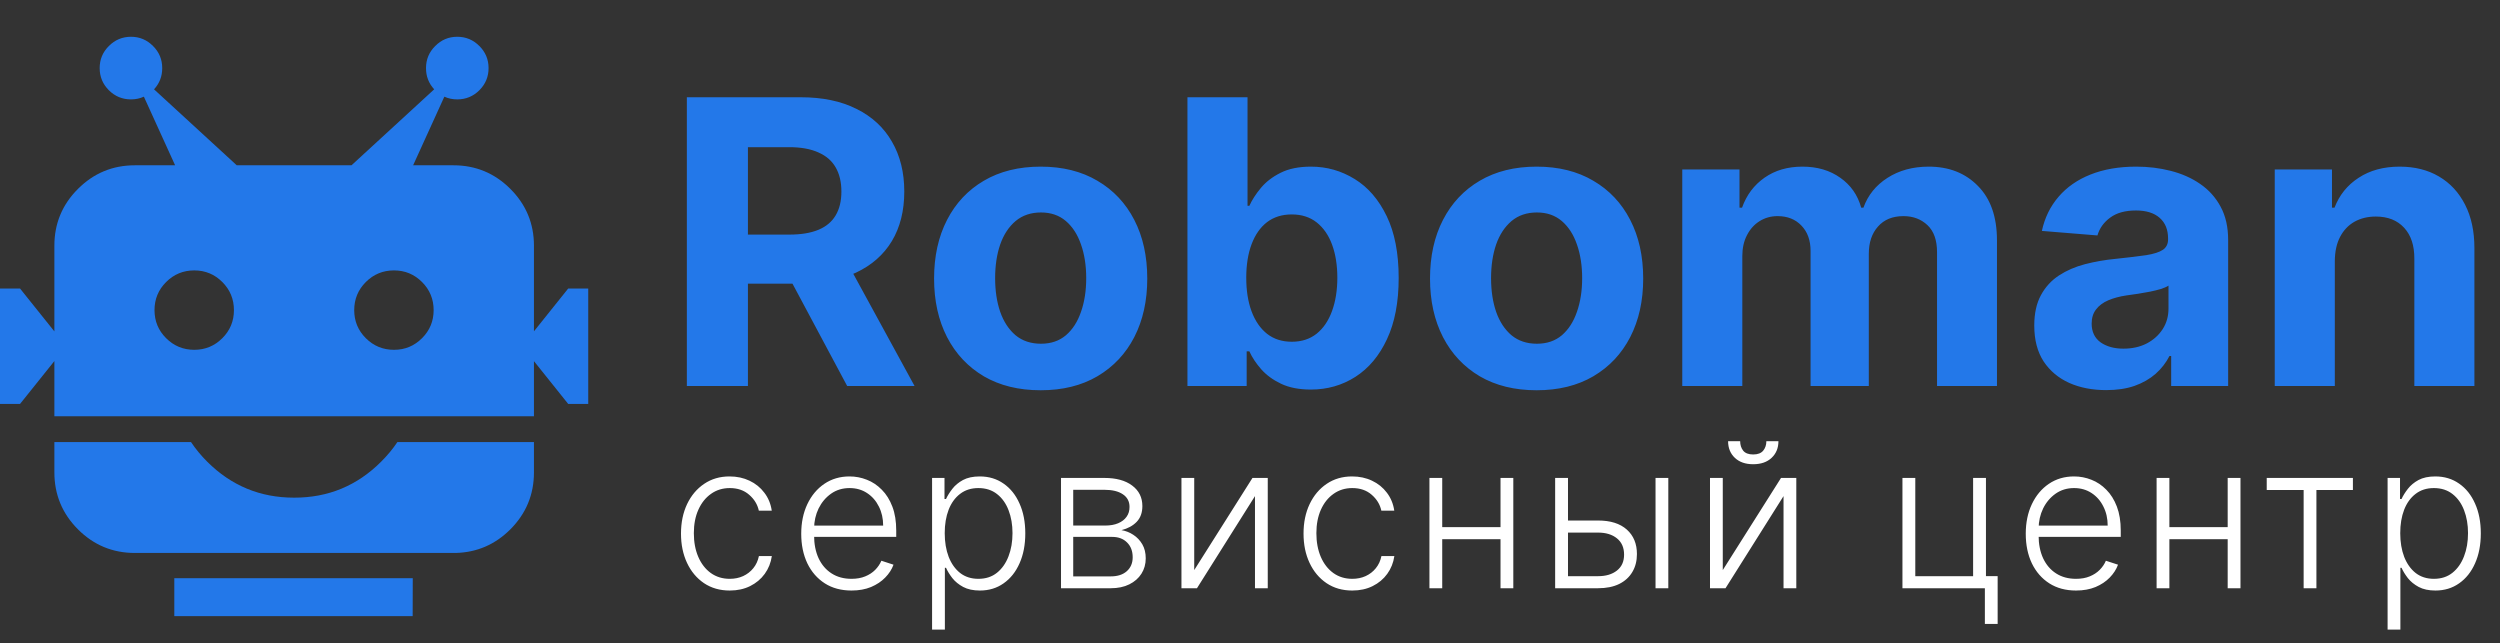 <?xml version="1.0" encoding="UTF-8"?> <svg xmlns="http://www.w3.org/2000/svg" width="136" height="35" viewBox="0 0 136 35" fill="none"><rect x="0" y="0" width="136" height="35" fill="#333333" stroke="none"/> <path fill-rule="evenodd" clip-rule="evenodd" d="M8.825 3.704C8.826 4.15 8.678 4.535 8.38 4.859L12.879 8.992H19.121L23.62 4.859C23.322 4.535 23.174 4.15 23.175 3.704C23.175 3.235 23.341 2.835 23.674 2.504C24.006 2.169 24.406 2.001 24.874 2C25.344 2.001 25.746 2.169 26.079 2.504C26.412 2.835 26.578 3.235 26.578 3.704C26.578 4.173 26.412 4.575 26.079 4.908C25.746 5.241 25.344 5.407 24.874 5.407C24.619 5.407 24.385 5.357 24.173 5.259L22.474 8.992H24.667C25.875 8.992 26.907 9.42 27.763 10.275C28.619 11.13 29.047 12.16 29.047 13.367V18.023L30.909 15.697H32V21.973H30.909L29.047 19.647V22.644H2.958V19.642L1.091 21.973H0V15.697H1.091L2.958 18.028V13.367C2.958 12.16 3.386 11.13 4.242 10.275C5.098 9.42 6.13 8.992 7.338 8.992H9.526L7.827 5.259C7.614 5.357 7.381 5.407 7.126 5.407C6.656 5.407 6.254 5.241 5.921 4.908C5.588 4.575 5.422 4.173 5.422 3.704C5.422 3.235 5.588 2.835 5.921 2.504C6.254 2.169 6.656 2.001 7.126 2C7.594 2.001 7.994 2.169 8.326 2.504C8.659 2.835 8.825 3.235 8.825 3.704ZM12.094 15.342C11.674 14.921 11.165 14.71 10.568 14.71C9.969 14.71 9.459 14.921 9.037 15.342C8.616 15.763 8.405 16.273 8.405 16.872C8.405 17.47 8.616 17.978 9.037 18.398C9.459 18.819 9.969 19.029 10.568 19.03C11.165 19.029 11.674 18.819 12.094 18.398C12.515 17.978 12.726 17.47 12.726 16.872C12.726 16.273 12.515 15.763 12.094 15.342ZM22.958 18.398C23.379 17.978 23.59 17.47 23.59 16.872C23.59 16.273 23.379 15.763 22.958 15.342C22.538 14.921 22.03 14.71 21.432 14.71C20.833 14.71 20.323 14.921 19.901 15.342C19.48 15.763 19.27 16.273 19.269 16.872C19.27 17.47 19.48 17.978 19.901 18.398C20.323 18.819 20.833 19.03 21.432 19.03C22.029 19.03 22.538 18.819 22.958 18.398Z" fill="#2378E9"></path> <path fill-rule="evenodd" clip-rule="evenodd" d="M2.958 25.696V24.047H10.39C10.639 24.42 10.932 24.776 11.269 25.113C12.578 26.421 14.157 27.075 16.005 27.073C17.854 27.075 19.431 26.421 20.736 25.113C21.074 24.776 21.369 24.42 21.62 24.047H29.047V25.696C29.047 26.905 28.619 27.939 27.763 28.797C26.933 29.626 25.939 30.054 24.78 30.081H7.338C6.13 30.081 5.098 29.653 4.242 28.797C3.386 27.939 2.958 26.905 2.958 25.696Z" fill="#2378E9"></path> <path fill-rule="evenodd" clip-rule="evenodd" d="M9.482 31.448L9.486 31.453C13.809 31.453 18.132 31.453 22.454 31.453C22.453 32.141 22.451 32.829 22.449 33.517H9.482V31.448Z" fill="#2378E9"></path> <path d="M37.365 21V5.291H43.563C44.749 5.291 45.762 5.503 46.601 5.928C47.444 6.347 48.086 6.943 48.526 7.715C48.971 8.482 49.193 9.384 49.193 10.422C49.193 11.466 48.968 12.363 48.518 13.115C48.068 13.861 47.416 14.434 46.562 14.833C45.713 15.232 44.685 15.431 43.479 15.431H39.329V12.762H42.942C43.576 12.762 44.103 12.675 44.522 12.501C44.941 12.327 45.253 12.066 45.458 11.719C45.667 11.371 45.772 10.939 45.772 10.422C45.772 9.901 45.667 9.461 45.458 9.103C45.253 8.745 44.939 8.474 44.514 8.29C44.095 8.101 43.566 8.006 42.926 8.006H40.687V21H37.365ZM45.849 13.851L49.753 21H46.087L42.267 13.851H45.849ZM56.612 21.23C55.421 21.23 54.391 20.977 53.521 20.471C52.657 19.959 51.99 19.249 51.519 18.338C51.049 17.423 50.814 16.362 50.814 15.155C50.814 13.938 51.049 12.874 51.519 11.964C51.99 11.049 52.657 10.338 53.521 9.832C54.391 9.32 55.421 9.065 56.612 9.065C57.804 9.065 58.832 9.32 59.696 9.832C60.565 10.338 61.235 11.049 61.706 11.964C62.176 12.874 62.411 13.938 62.411 15.155C62.411 16.362 62.176 17.423 61.706 18.338C61.235 19.249 60.565 19.959 59.696 20.471C58.832 20.977 57.804 21.23 56.612 21.23ZM56.628 18.699C57.17 18.699 57.622 18.546 57.985 18.239C58.349 17.927 58.622 17.502 58.806 16.965C58.995 16.428 59.09 15.817 59.09 15.132C59.09 14.447 58.995 13.836 58.806 13.299C58.622 12.762 58.349 12.338 57.985 12.026C57.622 11.714 57.17 11.558 56.628 11.558C56.081 11.558 55.62 11.714 55.247 12.026C54.879 12.338 54.6 12.762 54.411 13.299C54.227 13.836 54.135 14.447 54.135 15.132C54.135 15.817 54.227 16.428 54.411 16.965C54.6 17.502 54.879 17.927 55.247 18.239C55.62 18.546 56.081 18.699 56.628 18.699ZM64.597 21V5.291H67.865V11.197H67.965C68.108 10.88 68.315 10.558 68.586 10.231C68.862 9.898 69.22 9.622 69.66 9.402C70.105 9.177 70.657 9.065 71.317 9.065C72.176 9.065 72.968 9.29 73.695 9.74C74.421 10.185 75.001 10.857 75.436 11.757C75.87 12.652 76.088 13.774 76.088 15.124C76.088 16.439 75.876 17.548 75.451 18.453C75.032 19.353 74.459 20.036 73.733 20.501C73.012 20.962 72.204 21.192 71.309 21.192C70.675 21.192 70.135 21.087 69.691 20.877C69.251 20.668 68.89 20.404 68.609 20.087C68.328 19.765 68.113 19.44 67.965 19.113H67.819V21H64.597ZM67.796 15.109C67.796 15.81 67.893 16.421 68.087 16.942C68.282 17.464 68.563 17.87 68.931 18.162C69.299 18.448 69.747 18.591 70.273 18.591C70.805 18.591 71.255 18.446 71.624 18.154C71.992 17.858 72.27 17.449 72.46 16.927C72.654 16.4 72.751 15.794 72.751 15.109C72.751 14.429 72.656 13.831 72.467 13.314C72.278 12.798 71.999 12.394 71.631 12.102C71.263 11.811 70.81 11.665 70.273 11.665C69.742 11.665 69.292 11.806 68.924 12.087C68.56 12.368 68.282 12.767 68.087 13.284C67.893 13.8 67.796 14.409 67.796 15.109ZM83.591 21.23C82.4 21.23 81.37 20.977 80.5 20.471C79.636 19.959 78.969 19.249 78.498 18.338C78.028 17.423 77.793 16.362 77.793 15.155C77.793 13.938 78.028 12.874 78.498 11.964C78.969 11.049 79.636 10.338 80.5 9.832C81.37 9.32 82.4 9.065 83.591 9.065C84.783 9.065 85.811 9.32 86.675 9.832C87.544 10.338 88.214 11.049 88.684 11.964C89.155 12.874 89.39 13.938 89.39 15.155C89.39 16.362 89.155 17.423 88.684 18.338C88.214 19.249 87.544 19.959 86.675 20.471C85.811 20.977 84.783 21.23 83.591 21.23ZM83.607 18.699C84.149 18.699 84.601 18.546 84.964 18.239C85.327 17.927 85.601 17.502 85.785 16.965C85.974 16.428 86.069 15.817 86.069 15.132C86.069 14.447 85.974 13.836 85.785 13.299C85.601 12.762 85.327 12.338 84.964 12.026C84.601 11.714 84.149 11.558 83.607 11.558C83.059 11.558 82.599 11.714 82.226 12.026C81.858 12.338 81.579 12.762 81.39 13.299C81.206 13.836 81.114 14.447 81.114 15.132C81.114 15.817 81.206 16.428 81.39 16.965C81.579 17.502 81.858 17.927 82.226 18.239C82.599 18.546 83.059 18.699 83.607 18.699ZM91.515 21V9.218H94.629V11.297H94.767C95.013 10.607 95.422 10.062 95.995 9.663C96.567 9.264 97.252 9.065 98.05 9.065C98.858 9.065 99.546 9.267 100.113 9.671C100.681 10.07 101.06 10.612 101.249 11.297H101.371C101.612 10.622 102.046 10.082 102.675 9.678C103.31 9.269 104.059 9.065 104.923 9.065C106.022 9.065 106.915 9.415 107.6 10.116C108.29 10.811 108.635 11.798 108.635 13.076V21H105.375V13.721C105.375 13.066 105.202 12.575 104.854 12.248C104.506 11.921 104.071 11.757 103.55 11.757C102.957 11.757 102.494 11.946 102.162 12.325C101.829 12.698 101.663 13.191 101.663 13.805V21H98.495V13.652C98.495 13.074 98.329 12.614 97.996 12.271C97.669 11.928 97.237 11.757 96.7 11.757C96.337 11.757 96.01 11.849 95.718 12.033C95.432 12.212 95.204 12.465 95.036 12.793C94.867 13.115 94.782 13.493 94.782 13.928V21H91.515ZM114.576 21.222C113.824 21.222 113.155 21.092 112.566 20.831C111.978 20.565 111.513 20.174 111.17 19.658C110.833 19.136 110.664 18.487 110.664 17.709C110.664 17.055 110.784 16.505 111.025 16.06C111.265 15.615 111.592 15.257 112.007 14.986C112.421 14.715 112.891 14.511 113.418 14.373C113.95 14.235 114.507 14.137 115.09 14.081C115.775 14.01 116.328 13.943 116.747 13.882C117.166 13.815 117.47 13.718 117.66 13.59C117.849 13.463 117.943 13.273 117.943 13.023V12.977C117.943 12.491 117.79 12.115 117.483 11.849C117.182 11.583 116.752 11.45 116.195 11.45C115.607 11.45 115.139 11.581 114.791 11.841C114.443 12.097 114.213 12.419 114.101 12.808L111.078 12.562C111.232 11.847 111.534 11.228 111.984 10.706C112.434 10.18 113.014 9.776 113.725 9.494C114.441 9.208 115.269 9.065 116.21 9.065C116.864 9.065 117.491 9.141 118.089 9.295C118.693 9.448 119.227 9.686 119.692 10.008C120.163 10.33 120.534 10.745 120.805 11.251C121.076 11.752 121.211 12.353 121.211 13.053V21H118.112V19.366H118.02C117.831 19.734 117.578 20.059 117.261 20.34C116.944 20.616 116.563 20.834 116.118 20.992C115.673 21.146 115.159 21.222 114.576 21.222ZM115.512 18.967C115.993 18.967 116.417 18.873 116.785 18.683C117.153 18.489 117.442 18.228 117.652 17.901C117.862 17.574 117.966 17.203 117.966 16.789V15.539C117.864 15.605 117.724 15.666 117.545 15.723C117.371 15.774 117.174 15.822 116.954 15.868C116.734 15.909 116.514 15.948 116.294 15.983C116.074 16.014 115.875 16.042 115.696 16.068C115.312 16.124 114.978 16.214 114.691 16.336C114.405 16.459 114.182 16.625 114.024 16.835C113.865 17.04 113.786 17.295 113.786 17.602C113.786 18.047 113.947 18.387 114.269 18.622C114.597 18.852 115.011 18.967 115.512 18.967ZM127.014 14.189V21H123.746V9.218H126.86V11.297H126.998C127.259 10.612 127.696 10.07 128.31 9.671C128.924 9.267 129.668 9.065 130.542 9.065C131.36 9.065 132.074 9.244 132.682 9.602C133.291 9.96 133.764 10.471 134.101 11.136C134.439 11.796 134.608 12.583 134.608 13.498V21H131.34V14.081C131.345 13.36 131.161 12.798 130.788 12.394C130.414 11.985 129.9 11.78 129.246 11.78C128.806 11.78 128.417 11.875 128.08 12.064C127.748 12.253 127.487 12.529 127.298 12.892C127.113 13.25 127.019 13.682 127.014 14.189Z" fill="#2378E9"></path> <path d="M39.699 32.125C39.162 32.125 38.695 31.991 38.296 31.723C37.9 31.454 37.593 31.087 37.374 30.621C37.156 30.155 37.046 29.624 37.046 29.027C37.046 28.426 37.157 27.891 37.378 27.422C37.602 26.953 37.912 26.586 38.308 26.32C38.704 26.052 39.163 25.918 39.687 25.918C40.088 25.918 40.451 25.996 40.777 26.152C41.102 26.306 41.37 26.523 41.581 26.805C41.795 27.083 41.929 27.409 41.984 27.781H41.281C41.208 27.443 41.032 27.154 40.753 26.914C40.477 26.672 40.126 26.551 39.699 26.551C39.316 26.551 38.977 26.655 38.683 26.863C38.389 27.069 38.158 27.357 37.992 27.727C37.827 28.094 37.745 28.52 37.745 29.004C37.745 29.491 37.826 29.922 37.988 30.297C38.149 30.669 38.376 30.961 38.667 31.172C38.962 31.383 39.305 31.488 39.699 31.488C39.964 31.488 40.206 31.439 40.425 31.34C40.646 31.238 40.831 31.095 40.98 30.91C41.131 30.725 41.232 30.505 41.285 30.25H41.988C41.935 30.612 41.807 30.935 41.601 31.219C41.398 31.5 41.133 31.721 40.808 31.883C40.485 32.044 40.115 32.125 39.699 32.125ZM46.322 32.125C45.762 32.125 45.277 31.995 44.868 31.734C44.46 31.471 44.143 31.108 43.919 30.645C43.698 30.178 43.587 29.642 43.587 29.035C43.587 28.431 43.698 27.895 43.919 27.426C44.143 26.954 44.452 26.586 44.845 26.32C45.241 26.052 45.698 25.918 46.216 25.918C46.542 25.918 46.855 25.978 47.157 26.098C47.46 26.215 47.73 26.396 47.97 26.641C48.212 26.883 48.404 27.189 48.544 27.559C48.685 27.926 48.755 28.361 48.755 28.863V29.207H44.068V28.594H48.044C48.044 28.208 47.966 27.862 47.81 27.555C47.656 27.245 47.441 27 47.165 26.82C46.892 26.641 46.575 26.551 46.216 26.551C45.836 26.551 45.501 26.652 45.212 26.855C44.923 27.059 44.697 27.327 44.532 27.66C44.371 27.994 44.289 28.358 44.286 28.754V29.121C44.286 29.598 44.368 30.014 44.532 30.371C44.699 30.725 44.935 31 45.24 31.195C45.544 31.391 45.905 31.488 46.322 31.488C46.605 31.488 46.854 31.444 47.068 31.355C47.284 31.267 47.465 31.148 47.611 31C47.759 30.849 47.871 30.684 47.947 30.504L48.607 30.719C48.516 30.971 48.366 31.204 48.157 31.418C47.952 31.631 47.694 31.803 47.384 31.934C47.077 32.061 46.723 32.125 46.322 32.125ZM50.705 34.25V26H51.381V27.145H51.463C51.547 26.965 51.661 26.781 51.807 26.594C51.953 26.404 52.145 26.244 52.385 26.113C52.627 25.983 52.932 25.918 53.299 25.918C53.794 25.918 54.226 26.048 54.596 26.309C54.968 26.566 55.258 26.928 55.463 27.395C55.672 27.858 55.776 28.398 55.776 29.016C55.776 29.635 55.672 30.178 55.463 30.645C55.258 31.111 54.968 31.474 54.596 31.734C54.226 31.995 53.797 32.125 53.307 32.125C52.945 32.125 52.642 32.06 52.397 31.93C52.155 31.799 51.958 31.639 51.807 31.449C51.658 31.256 51.544 31.069 51.463 30.887H51.401V34.25H50.705ZM51.393 29.004C51.393 29.488 51.465 29.918 51.608 30.293C51.754 30.665 51.962 30.958 52.233 31.172C52.506 31.383 52.837 31.488 53.225 31.488C53.623 31.488 53.959 31.379 54.233 31.16C54.509 30.939 54.718 30.641 54.862 30.266C55.008 29.891 55.08 29.47 55.08 29.004C55.08 28.543 55.009 28.128 54.866 27.758C54.725 27.388 54.517 27.095 54.241 26.879C53.965 26.66 53.626 26.551 53.225 26.551C52.834 26.551 52.502 26.656 52.229 26.867C51.955 27.076 51.747 27.365 51.604 27.734C51.463 28.102 51.393 28.525 51.393 29.004ZM57.719 32V26H60.082C60.72 26 61.223 26.138 61.59 26.414C61.96 26.69 62.145 27.062 62.145 27.531C62.145 27.888 62.042 28.173 61.836 28.387C61.631 28.6 61.355 28.751 61.008 28.84C61.24 28.879 61.455 28.963 61.653 29.094C61.853 29.224 62.016 29.396 62.141 29.609C62.266 29.823 62.328 30.078 62.328 30.375C62.328 30.688 62.25 30.966 62.094 31.211C61.938 31.456 61.718 31.648 61.434 31.789C61.15 31.93 60.814 32 60.426 32H57.719ZM58.383 31.355H60.426C60.793 31.355 61.084 31.262 61.297 31.074C61.511 30.884 61.618 30.631 61.618 30.316C61.618 29.98 61.516 29.712 61.313 29.512C61.112 29.309 60.843 29.207 60.504 29.207H58.383V31.355ZM58.383 28.59H60.125C60.396 28.59 60.631 28.548 60.828 28.465C61.026 28.381 61.179 28.264 61.285 28.113C61.395 27.96 61.448 27.78 61.446 27.574C61.446 27.28 61.326 27.052 61.086 26.891C60.847 26.727 60.512 26.645 60.082 26.645H58.383V28.59ZM64.966 31.012L68.134 26H68.966V32H68.271V26.988L65.115 32H64.271V26H64.966V31.012ZM73.564 32.125C73.027 32.125 72.56 31.991 72.162 31.723C71.766 31.454 71.458 31.087 71.24 30.621C71.021 30.155 70.912 29.624 70.912 29.027C70.912 28.426 71.022 27.891 71.244 27.422C71.468 26.953 71.777 26.586 72.173 26.32C72.569 26.052 73.029 25.918 73.552 25.918C73.953 25.918 74.317 25.996 74.642 26.152C74.968 26.306 75.236 26.523 75.447 26.805C75.66 27.083 75.794 27.409 75.849 27.781H75.146C75.073 27.443 74.897 27.154 74.619 26.914C74.343 26.672 73.991 26.551 73.564 26.551C73.181 26.551 72.843 26.655 72.548 26.863C72.254 27.069 72.023 27.357 71.857 27.727C71.693 28.094 71.611 28.52 71.611 29.004C71.611 29.491 71.692 29.922 71.853 30.297C72.014 30.669 72.241 30.961 72.533 31.172C72.827 31.383 73.171 31.488 73.564 31.488C73.829 31.488 74.072 31.439 74.29 31.34C74.512 31.238 74.697 31.095 74.845 30.91C74.996 30.725 75.098 30.505 75.15 30.25H75.853C75.801 30.612 75.672 30.935 75.466 31.219C75.263 31.5 74.999 31.721 74.673 31.883C74.35 32.044 73.981 32.125 73.564 32.125ZM81.812 28.676V29.332H78.285V28.676H81.812ZM78.457 26V32H77.761V26H78.457ZM82.324 26V32H81.628V26H82.324ZM85.178 28.316H86.936C87.611 28.316 88.131 28.48 88.499 28.809C88.866 29.137 89.049 29.581 89.049 30.141C89.049 30.513 88.966 30.838 88.799 31.117C88.635 31.396 88.396 31.613 88.081 31.77C87.766 31.923 87.384 32 86.936 32H84.6V26H85.299V31.344H86.936C87.361 31.344 87.702 31.242 87.96 31.039C88.22 30.836 88.35 30.547 88.35 30.172C88.35 29.789 88.22 29.494 87.96 29.285C87.702 29.077 87.361 28.973 86.936 28.973H85.178V28.316ZM90.061 32V26H90.756V32H90.061ZM93.719 31.012L96.887 26H97.719V32H97.024V26.988L93.868 32H93.024V26H93.719V31.012ZM96.09 24H96.747C96.747 24.372 96.623 24.674 96.376 24.906C96.131 25.138 95.796 25.254 95.372 25.254C94.952 25.254 94.62 25.138 94.376 24.906C94.131 24.674 94.008 24.372 94.008 24H94.665C94.665 24.203 94.719 24.375 94.829 24.516C94.941 24.654 95.122 24.723 95.372 24.723C95.622 24.723 95.804 24.654 95.918 24.516C96.033 24.375 96.09 24.203 96.09 24ZM108.036 26V31.34H108.672V33.941H107.977V32H103.493V26H104.192V31.344H107.337V26H108.036ZM112.935 32.125C112.375 32.125 111.891 31.995 111.482 31.734C111.073 31.471 110.757 31.108 110.533 30.645C110.311 30.178 110.201 29.642 110.201 29.035C110.201 28.431 110.311 27.895 110.533 27.426C110.757 26.954 111.065 26.586 111.459 26.32C111.854 26.052 112.311 25.918 112.83 25.918C113.155 25.918 113.469 25.978 113.771 26.098C114.073 26.215 114.344 26.396 114.584 26.641C114.826 26.883 115.017 27.189 115.158 27.559C115.298 27.926 115.369 28.361 115.369 28.863V29.207H110.681V28.594H114.658C114.658 28.208 114.58 27.862 114.423 27.555C114.27 27.245 114.055 27 113.779 26.82C113.505 26.641 113.189 26.551 112.83 26.551C112.45 26.551 112.115 26.652 111.826 26.855C111.537 27.059 111.31 27.327 111.146 27.66C110.985 27.994 110.903 28.358 110.9 28.754V29.121C110.9 29.598 110.982 30.014 111.146 30.371C111.313 30.725 111.548 31 111.853 31.195C112.158 31.391 112.519 31.488 112.935 31.488C113.219 31.488 113.468 31.444 113.681 31.355C113.897 31.267 114.078 31.148 114.224 31C114.373 30.849 114.485 30.684 114.56 30.504L115.22 30.719C115.129 30.971 114.979 31.204 114.771 31.418C114.565 31.631 114.308 31.803 113.998 31.934C113.69 32.061 113.336 32.125 112.935 32.125ZM121.37 28.676V29.332H117.842V28.676H121.37ZM118.014 26V32H117.319V26H118.014ZM121.882 26V32H121.186V26H121.882ZM123.31 26.656V26H127.998V26.656H126.013V32H125.318V26.656H123.31ZM129.885 34.25V26H130.561V27.145H130.643C130.727 26.965 130.841 26.781 130.987 26.594C131.133 26.404 131.326 26.244 131.565 26.113C131.807 25.983 132.112 25.918 132.479 25.918C132.974 25.918 133.406 26.048 133.776 26.309C134.148 26.566 134.438 26.928 134.643 27.395C134.852 27.858 134.956 28.398 134.956 29.016C134.956 29.635 134.852 30.178 134.643 30.645C134.438 31.111 134.148 31.474 133.776 31.734C133.406 31.995 132.977 32.125 132.487 32.125C132.125 32.125 131.822 32.06 131.577 31.93C131.335 31.799 131.138 31.639 130.987 31.449C130.839 31.256 130.724 31.069 130.643 30.887H130.581V34.25H129.885ZM130.573 29.004C130.573 29.488 130.645 29.918 130.788 30.293C130.934 30.665 131.142 30.958 131.413 31.172C131.686 31.383 132.017 31.488 132.405 31.488C132.803 31.488 133.139 31.379 133.413 31.16C133.689 30.939 133.898 30.641 134.042 30.266C134.188 29.891 134.26 29.47 134.26 29.004C134.26 28.543 134.189 28.128 134.046 27.758C133.905 27.388 133.697 27.095 133.421 26.879C133.145 26.66 132.806 26.551 132.405 26.551C132.014 26.551 131.682 26.656 131.409 26.867C131.135 27.076 130.927 27.365 130.784 27.734C130.643 28.102 130.573 28.525 130.573 29.004Z" fill="white"></path> </svg> 